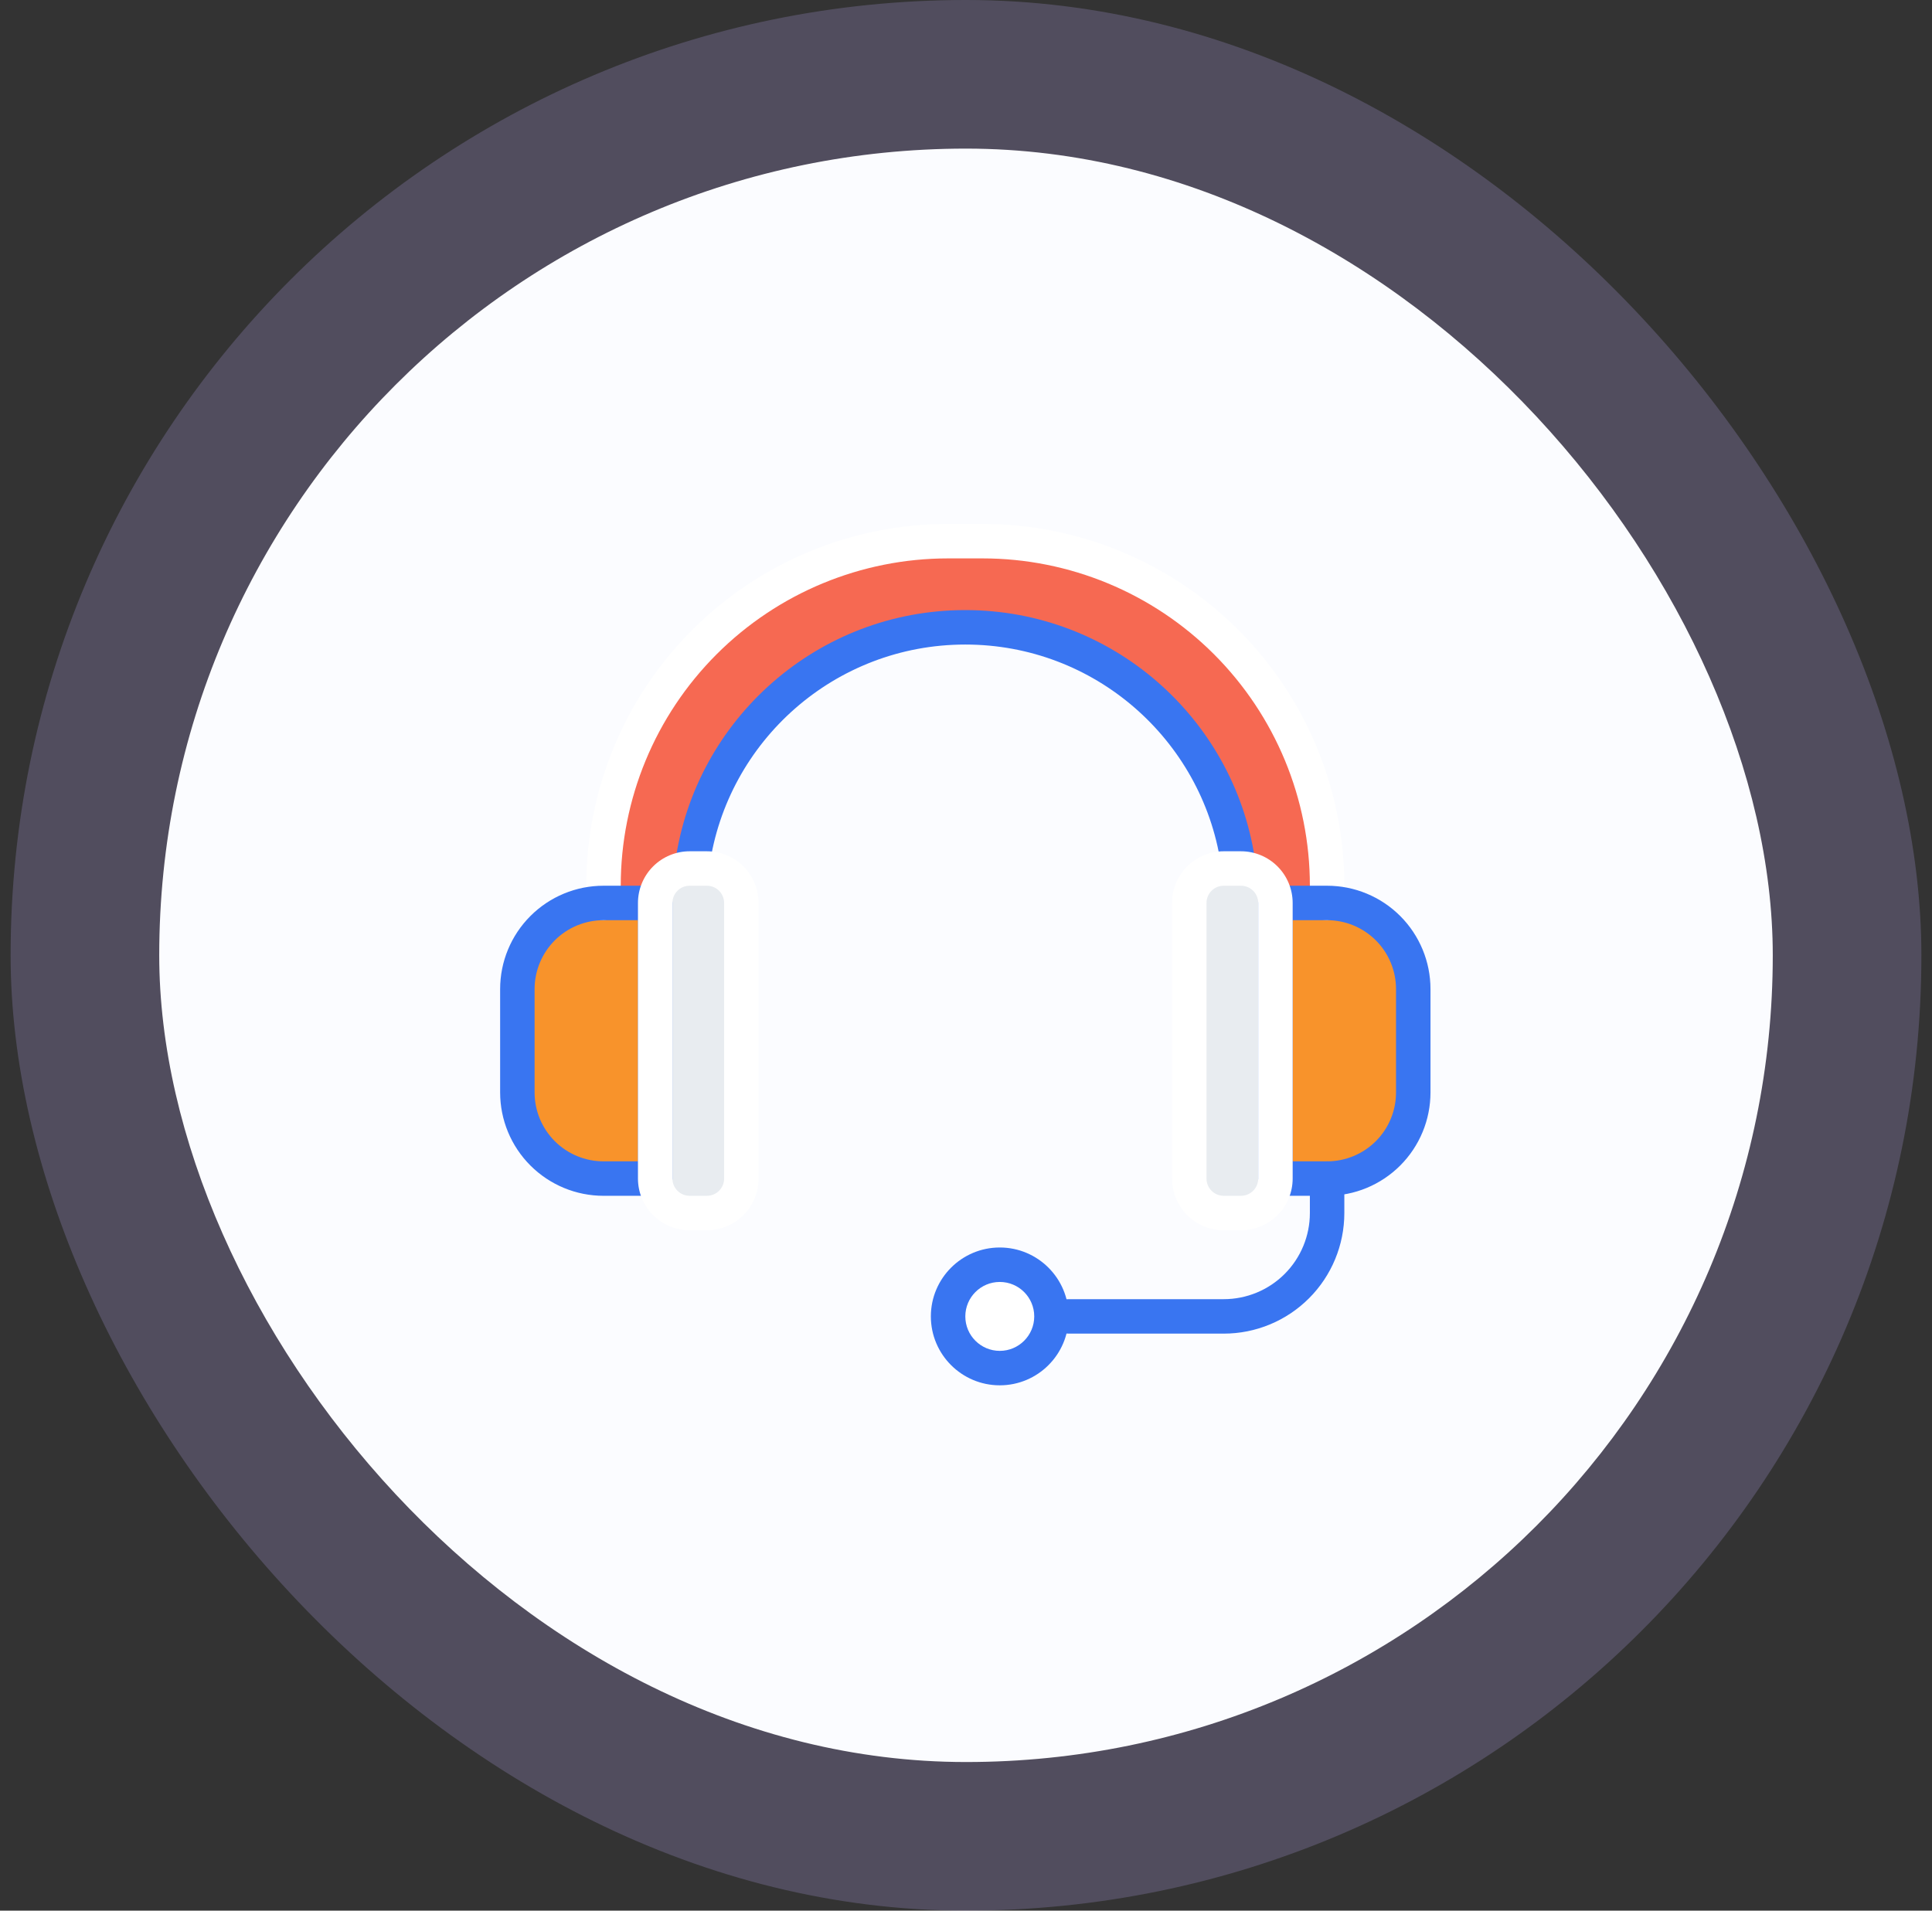 <svg width="91" height="90" viewBox="0 0 91 90" fill="none" xmlns="http://www.w3.org/2000/svg">
<rect x="0" y="0" width="91" height="90" fill="#333333" stroke="none"/>
<rect x="0.5" width="90" height="90" rx="45" fill="#C1AFFF" fill-opacity="0.212"/>
<rect x="7.5" y="7" width="76" height="76" rx="38" fill="#FBFCFF"/>
<path fill-rule="evenodd" clip-rule="evenodd" d="M62.509 42.533V41.721C62.509 37.417 60.799 33.289 57.755 30.245C54.712 27.202 50.583 25.492 46.279 25.492H44.656C40.352 25.492 36.224 27.202 33.18 30.245C30.136 33.289 28.426 37.417 28.426 41.721V42.533L32.672 43.31L32.61 40.71C33.496 34.403 38.914 29.549 45.466 29.549C45.467 29.549 45.467 29.549 45.468 29.549C51.964 29.549 57.346 34.32 58.301 40.549L58.342 43.328L62.509 42.533Z" fill="#F66952"/>
<path fill-rule="evenodd" clip-rule="evenodd" d="M60.074 42.533H62.509C63.585 42.533 64.617 42.96 65.378 43.721C66.139 44.482 66.566 45.514 66.566 46.59C66.566 48.141 66.566 49.909 66.566 51.459C66.566 52.535 66.139 53.568 65.378 54.328C64.617 55.089 63.585 55.517 62.509 55.517C61.197 55.517 60.074 55.517 60.074 55.517V42.533ZM30.861 42.533H28.426C27.35 42.533 26.318 42.96 25.557 43.721C24.796 44.482 24.369 45.514 24.369 46.59C24.369 48.141 24.369 49.909 24.369 51.459C24.369 52.535 24.796 53.568 25.557 54.328C26.318 55.089 27.35 55.517 28.426 55.517C29.738 55.517 30.861 55.517 30.861 55.517V42.533Z" fill="#F8932B"/>
<path d="M47.091 64.443C48.435 64.443 49.525 63.353 49.525 62.009C49.525 60.664 48.435 59.574 47.091 59.574C45.746 59.574 44.656 60.664 44.656 62.009C44.656 63.353 45.746 64.443 47.091 64.443Z" fill="white"/>
<path fill-rule="evenodd" clip-rule="evenodd" d="M60.074 42.533C60.074 42.103 59.903 41.69 59.599 41.386C59.295 41.081 58.882 40.91 58.451 40.91C58.184 40.91 57.907 40.91 57.64 40.91C57.209 40.91 56.797 41.081 56.492 41.386C56.188 41.69 56.017 42.103 56.017 42.533C56.017 45.643 56.017 52.407 56.017 55.517C56.017 55.947 56.188 56.36 56.492 56.665C56.797 56.969 57.209 57.14 57.64 57.14C57.907 57.14 58.184 57.14 58.451 57.14C58.882 57.14 59.295 56.969 59.599 56.665C59.903 56.36 60.074 55.947 60.074 55.517C60.074 52.407 60.074 45.643 60.074 42.533ZM30.861 42.533C30.861 42.103 31.032 41.69 31.336 41.386C31.64 41.081 32.053 40.91 32.484 40.91C32.751 40.91 33.028 40.91 33.295 40.91C33.726 40.91 34.139 41.081 34.443 41.386C34.747 41.69 34.918 42.103 34.918 42.533C34.918 45.643 34.918 52.407 34.918 55.517C34.918 55.947 34.747 56.36 34.443 56.665C34.139 56.969 33.726 57.14 33.295 57.14C33.028 57.14 32.751 57.14 32.484 57.14C32.053 57.14 31.64 56.969 31.336 56.665C31.032 56.36 30.861 55.947 30.861 55.517C30.861 52.407 30.861 45.643 30.861 42.533Z" fill="#E8ECF0"/>
<path fill-rule="evenodd" clip-rule="evenodd" d="M28.385 43.344L28.426 43.344L28.461 43.341C28.617 43.32 29.238 43.194 29.238 42.524V41.722C29.238 37.632 30.862 33.711 33.754 30.819C36.645 27.928 40.567 26.303 44.656 26.303C45.197 26.303 45.738 26.303 46.279 26.303C50.368 26.303 54.29 27.928 57.181 30.819C60.073 33.711 61.697 37.632 61.697 41.722V42.533C61.697 42.552 61.698 42.571 61.7 42.59L61.7 42.594L61.7 42.601L61.701 42.616L61.704 42.633C61.724 42.824 61.8 42.964 61.898 43.067C62.047 43.237 62.265 43.344 62.509 43.344C62.509 43.344 63.32 43.29 63.32 42.524V41.722C63.32 37.202 61.525 32.867 58.329 29.672C55.133 26.476 50.798 24.68 46.279 24.68H44.656C40.136 24.68 35.802 26.476 32.606 29.672C29.41 32.867 27.615 37.202 27.615 41.722V42.533C27.615 42.552 27.616 42.571 27.617 42.59L27.617 42.594L27.618 42.601L27.619 42.616L27.621 42.633C27.642 42.824 27.718 42.964 27.816 43.067C27.956 43.227 28.158 43.332 28.385 43.344Z" fill="white"/>
<path fill-rule="evenodd" clip-rule="evenodd" d="M59.103 40.426C58.088 33.807 52.37 28.738 45.468 28.738C45.467 28.738 45.467 28.738 45.466 28.738C38.504 28.738 32.748 33.895 31.807 40.597C31.744 41.041 32.054 41.452 32.498 41.514C32.941 41.576 33.352 41.267 33.414 40.823C34.244 34.91 39.324 30.361 45.466 30.361C45.467 30.361 45.467 30.361 45.468 30.361C51.557 30.361 56.603 34.833 57.499 40.672C57.566 41.115 57.981 41.419 58.424 41.351C58.866 41.283 59.17 40.868 59.103 40.426ZM50.336 62.82H57.64C59.146 62.82 60.591 62.222 61.656 61.156C62.722 60.091 63.32 58.646 63.32 57.14C63.32 56.208 63.32 55.517 63.32 55.517C63.32 55.069 62.957 54.705 62.509 54.705C62.061 54.705 61.697 55.069 61.697 55.517C61.697 55.517 61.697 56.208 61.697 57.14C61.697 58.216 61.27 59.248 60.509 60.009C59.748 60.77 58.716 61.197 57.64 61.197C54.251 61.197 50.336 61.197 50.336 61.197C49.889 61.197 49.525 61.561 49.525 62.009C49.525 62.457 49.889 62.82 50.336 62.82Z" fill="#3975F1"/>
<path fill-rule="evenodd" clip-rule="evenodd" d="M60.074 41.722C59.626 41.722 59.263 42.085 59.263 42.533V55.517C59.263 55.965 59.626 56.328 60.074 56.328C60.074 56.328 61.197 56.328 62.509 56.328C63.8 56.328 65.039 55.815 65.952 54.902C66.865 53.989 67.378 52.751 67.378 51.459C67.378 49.909 67.378 48.141 67.378 46.591C67.378 45.299 66.865 44.061 65.952 43.148C65.039 42.235 63.8 41.722 62.509 41.722C61.197 41.722 60.074 41.722 60.074 41.722ZM60.886 43.345H62.509C63.37 43.345 64.195 43.687 64.804 44.295C65.413 44.904 65.755 45.73 65.755 46.59V51.459C65.755 52.32 65.413 53.146 64.804 53.755C64.195 54.363 63.37 54.705 62.509 54.705H60.886V43.345ZM31.672 42.533C31.672 42.085 31.309 41.722 30.861 41.722H28.426C27.135 41.722 25.897 42.235 24.984 43.148C24.07 44.061 23.557 45.299 23.557 46.591V51.459C23.557 52.751 24.07 53.989 24.984 54.902C25.897 55.815 27.135 56.328 28.426 56.328C29.738 56.328 30.861 56.328 30.861 56.328C31.309 56.328 31.672 55.965 31.672 55.517V42.533ZM30.049 43.345V54.705H28.426C27.566 54.705 26.74 54.363 26.131 53.755C25.523 53.146 25.18 52.32 25.18 51.459V46.591C25.18 45.73 25.523 44.904 26.131 44.295C26.74 43.687 27.566 43.345 28.426 43.345H30.049ZM47.091 58.763C45.299 58.763 43.845 60.217 43.845 62.009C43.845 63.8 45.299 65.255 47.091 65.255C48.882 65.255 50.336 63.8 50.336 62.009C50.336 60.217 48.882 58.763 47.091 58.763ZM47.091 60.386C47.986 60.386 48.714 61.113 48.714 62.009C48.714 62.905 47.986 63.632 47.091 63.632C46.195 63.632 45.468 62.905 45.468 62.009C45.468 61.113 46.195 60.386 47.091 60.386Z" fill="#3975F1"/>
<path fill-rule="evenodd" clip-rule="evenodd" d="M60.886 42.533C60.886 41.888 60.629 41.268 60.173 40.812C59.716 40.355 59.097 40.099 58.451 40.099C58.184 40.099 57.907 40.099 57.64 40.099C56.994 40.099 56.375 40.355 55.918 40.812C55.462 41.268 55.205 41.888 55.205 42.533C55.205 45.643 55.205 52.407 55.205 55.517C55.205 56.163 55.462 56.782 55.918 57.238C56.375 57.695 56.994 57.951 57.64 57.951C57.907 57.951 58.184 57.951 58.451 57.951C59.097 57.951 59.716 57.695 60.173 57.238C60.629 56.782 60.886 56.163 60.886 55.517V42.533ZM59.263 42.533V55.517C59.263 55.732 59.177 55.939 59.025 56.091C58.873 56.243 58.666 56.328 58.451 56.328H57.64C57.425 56.328 57.218 56.243 57.066 56.091C56.914 55.939 56.828 55.732 56.828 55.517V42.533C56.828 42.318 56.914 42.111 57.066 41.959C57.218 41.807 57.425 41.722 57.64 41.722H58.451C58.666 41.722 58.873 41.807 59.025 41.959C59.177 42.111 59.263 42.318 59.263 42.533ZM30.049 42.533C30.049 45.643 30.049 52.407 30.049 55.517C30.049 56.163 30.306 56.782 30.762 57.238C31.219 57.695 31.838 57.951 32.484 57.951C32.751 57.951 33.028 57.951 33.295 57.951C33.941 57.951 34.56 57.695 35.017 57.238C35.473 56.782 35.73 56.163 35.73 55.517C35.73 52.407 35.73 45.643 35.73 42.533C35.73 41.888 35.473 41.268 35.017 40.812C34.56 40.355 33.941 40.099 33.295 40.099C33.028 40.099 32.751 40.099 32.484 40.099C31.838 40.099 31.219 40.355 30.762 40.812C30.306 41.268 30.049 41.888 30.049 42.533ZM31.672 55.517V42.533C31.672 42.318 31.758 42.111 31.91 41.959C32.062 41.807 32.269 41.722 32.484 41.722H33.295C33.51 41.722 33.717 41.807 33.869 41.959C34.021 42.111 34.107 42.318 34.107 42.533V55.517C34.107 55.732 34.021 55.939 33.869 56.091C33.717 56.243 33.51 56.328 33.295 56.328H32.484C32.269 56.328 32.062 56.243 31.91 56.091C31.758 55.939 31.672 55.732 31.672 55.517Z" fill="white"/>
</svg>

